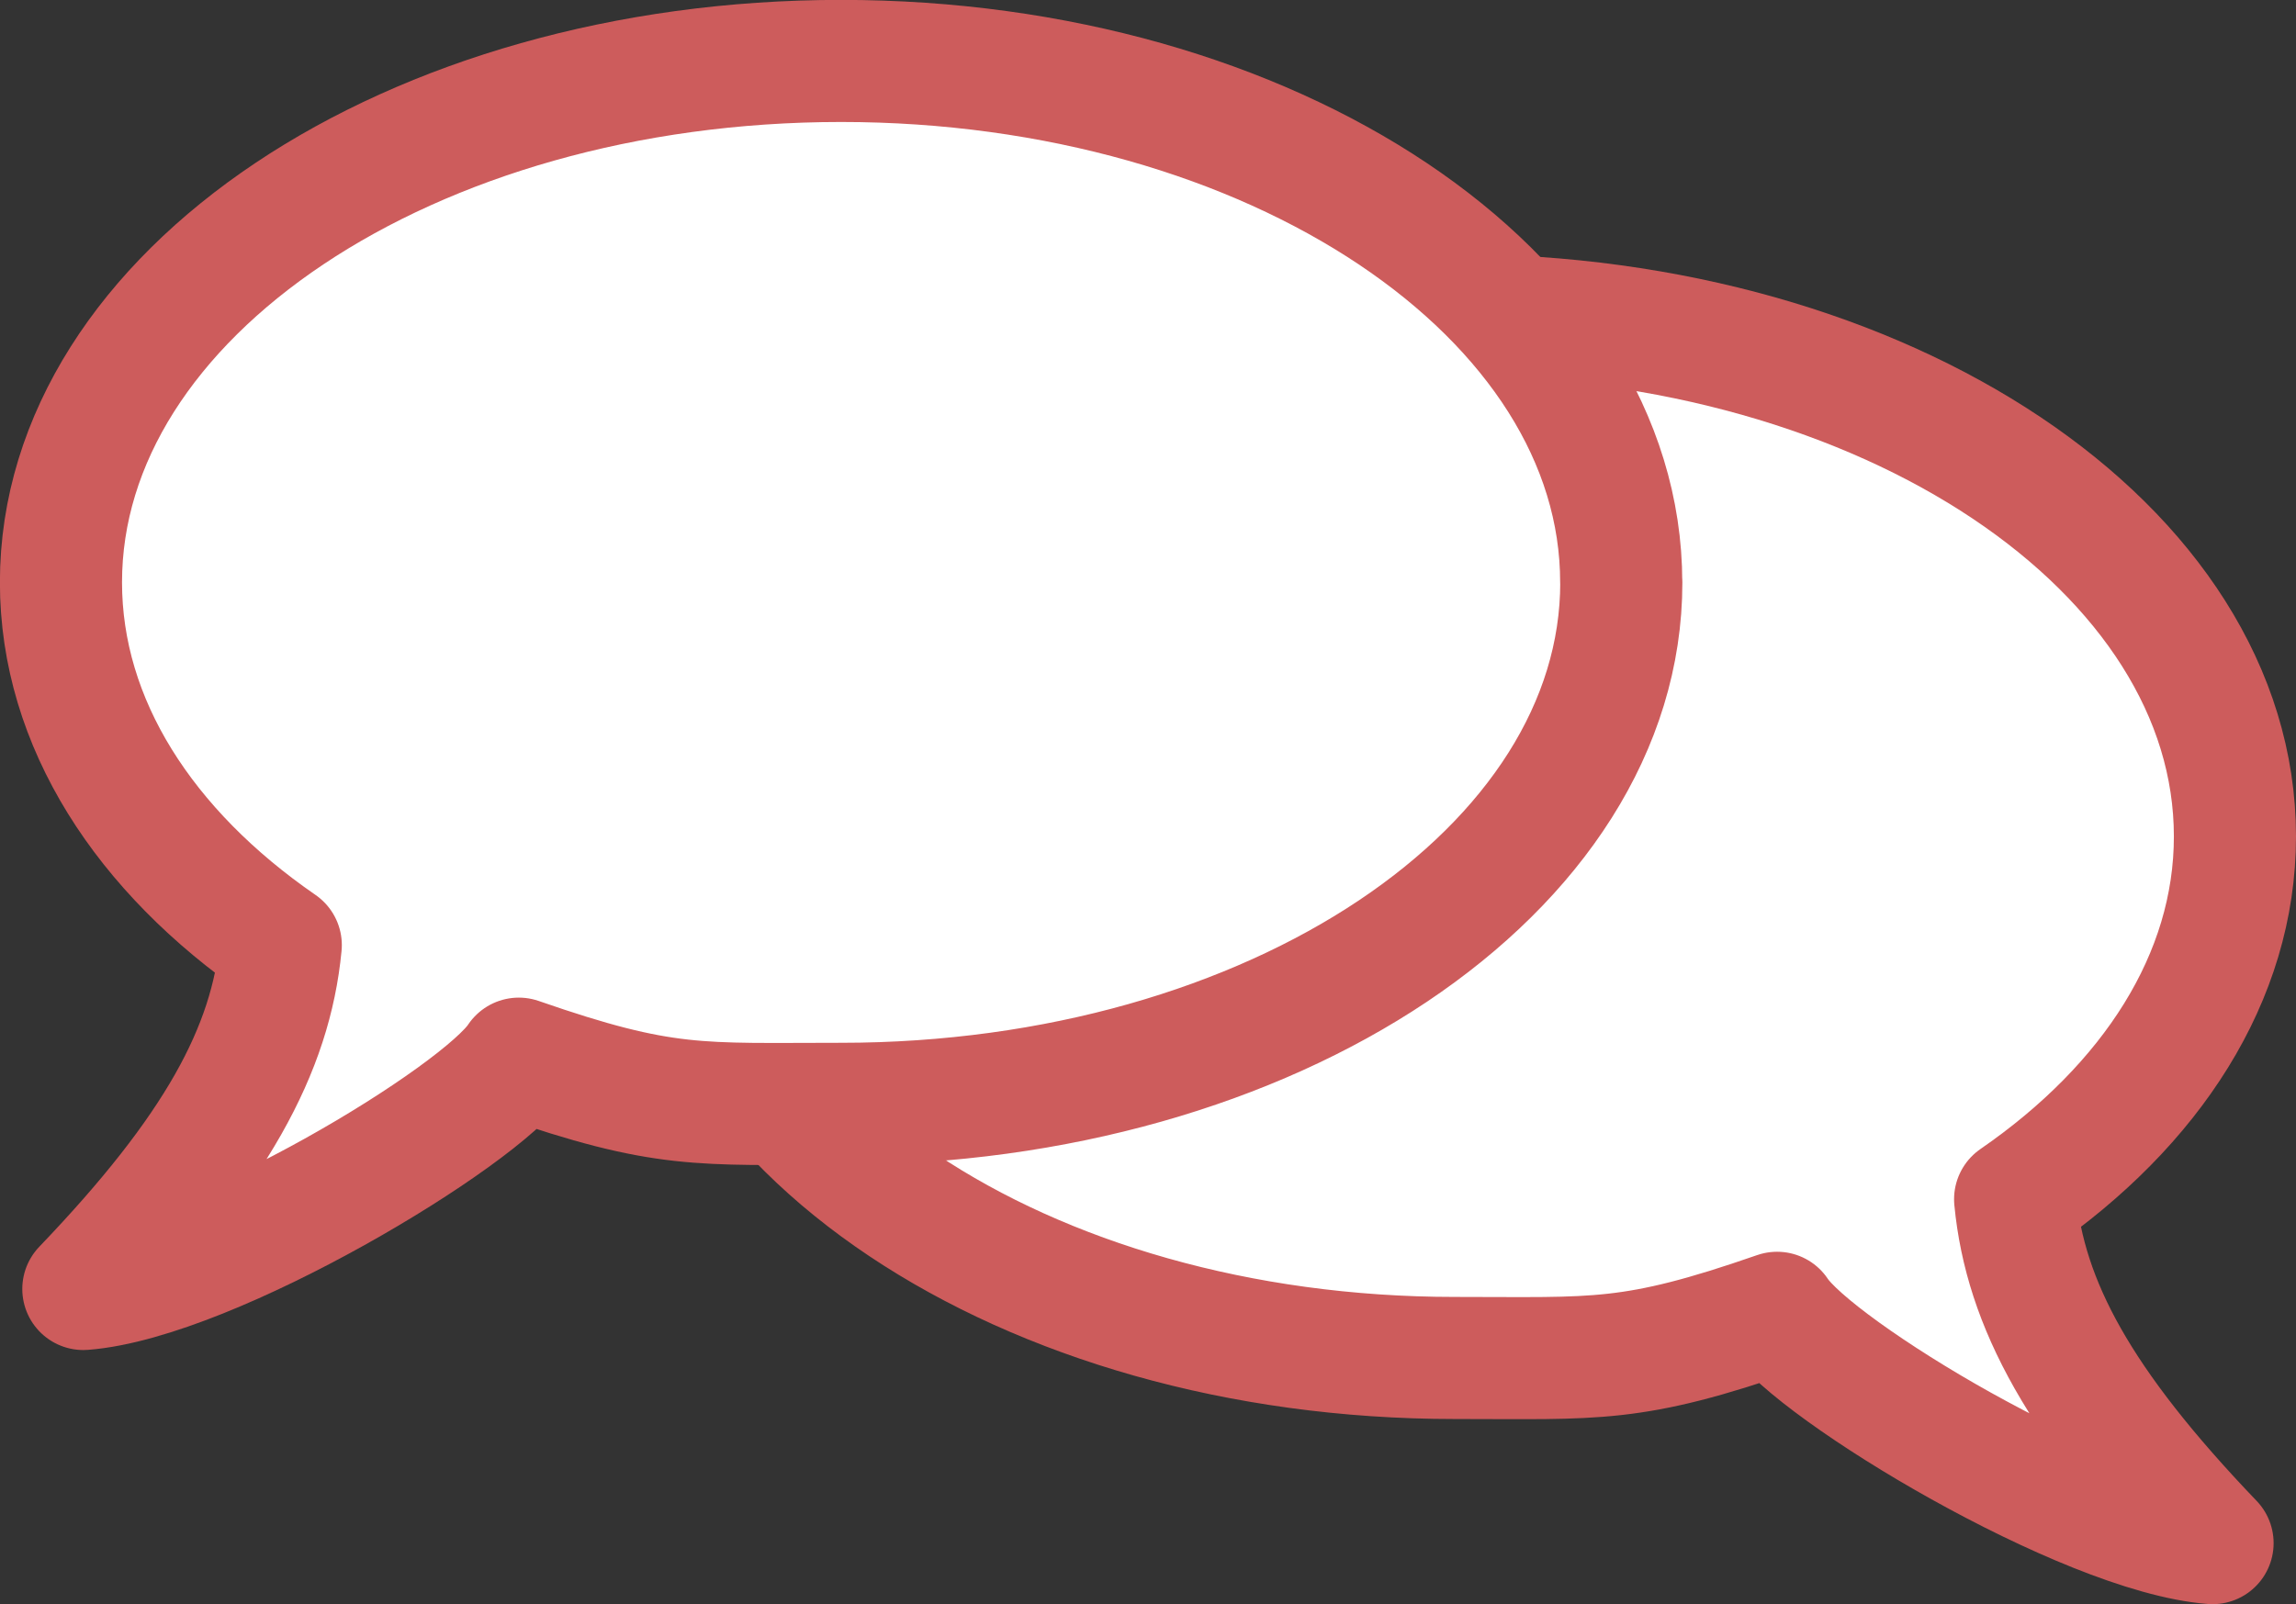 <?xml version="1.0" encoding="UTF-8" standalone="no"?>
<!-- Created with Inkscape (http://www.inkscape.org/) -->

<svg
   width="22.562mm"
   height="15.768mm"
   viewBox="0 0 22.562 15.768"
   version="1.1"
   id="svg1"
   xml:space="preserve"
   inkscape:version="1.3.2 (091e20e, 2023-11-25, custom)"
   sodipodi:docname="phylacteres.svg"
   xmlns:inkscape="http://www.inkscape.org/namespaces/inkscape"
   xmlns:sodipodi="http://sodipodi.sourceforge.net/DTD/sodipodi-0.dtd"
   xmlns="http://www.w3.org/2000/svg"
   xmlns:svg="http://www.w3.org/2000/svg"><rect x="0" y="0" width="22.562" height="15.768" fill="#333333" stroke="none"/><sodipodi:namedview
     id="namedview1"
     pagecolor="#ffffff"
     bordercolor="#000000"
     borderopacity="0.25"
     inkscape:showpageshadow="2"
     inkscape:pageopacity="0.0"
     inkscape:pagecheckerboard="0"
     inkscape:deskcolor="#d1d1d1"
     inkscape:document-units="mm"
     inkscape:zoom="1.0859962"
     inkscape:cx="-102.67071"
     inkscape:cy="49.723932"
     inkscape:window-width="1920"
     inkscape:window-height="1058"
     inkscape:window-x="-6"
     inkscape:window-y="-6"
     inkscape:window-maximized="1"
     inkscape:current-layer="layer1" /><defs
     id="defs1" /><g
     inkscape:label="Calque 1"
     inkscape:groupmode="layer"
     id="layer1"
     transform="translate(-87.863,-126.624)"><path
       id="path2"
       style="fill:#ffffff;stroke:#cd5c5c;stroke-width:1.2;stroke-linecap:round;stroke-linejoin:round"
       d="m 94.492,134.847 c 0,2.831 3.432,5.125 7.666,5.125 1.398,0 1.735,0.054 3.168,-0.444 0.373,0.569 3.025,2.167 4.279,2.264 -1.306,-1.363 -1.841,-2.349 -1.94,-3.38 1.337,-0.922 2.16,-2.18 2.16,-3.566 0,-2.831 -3.432,-5.125 -7.666,-5.125 -4.234,0 -7.666,2.295 -7.666,5.125 z"
       sodipodi:nodetypes="sscccsss" /><path
       id="path1"
       style="fill:#ffffff;stroke:#cd5c5c;stroke-width:1.2;stroke-linecap:round;stroke-linejoin:round"
       d="m 103.795,132.349 c 0,2.831 -3.432,5.125 -7.666,5.125 -1.398,0 -1.735,0.054 -3.168,-0.444 -0.373,0.569 -3.025,2.167 -4.279,2.264 1.306,-1.363 1.841,-2.349 1.94,-3.38 -1.337,-0.922 -2.16,-2.18 -2.16,-3.566 4e-6,-2.831 3.432,-5.125 7.666,-5.125 4.234,0 7.666,2.295 7.666,5.125 z"
       sodipodi:nodetypes="sscccsss" /></g></svg>
